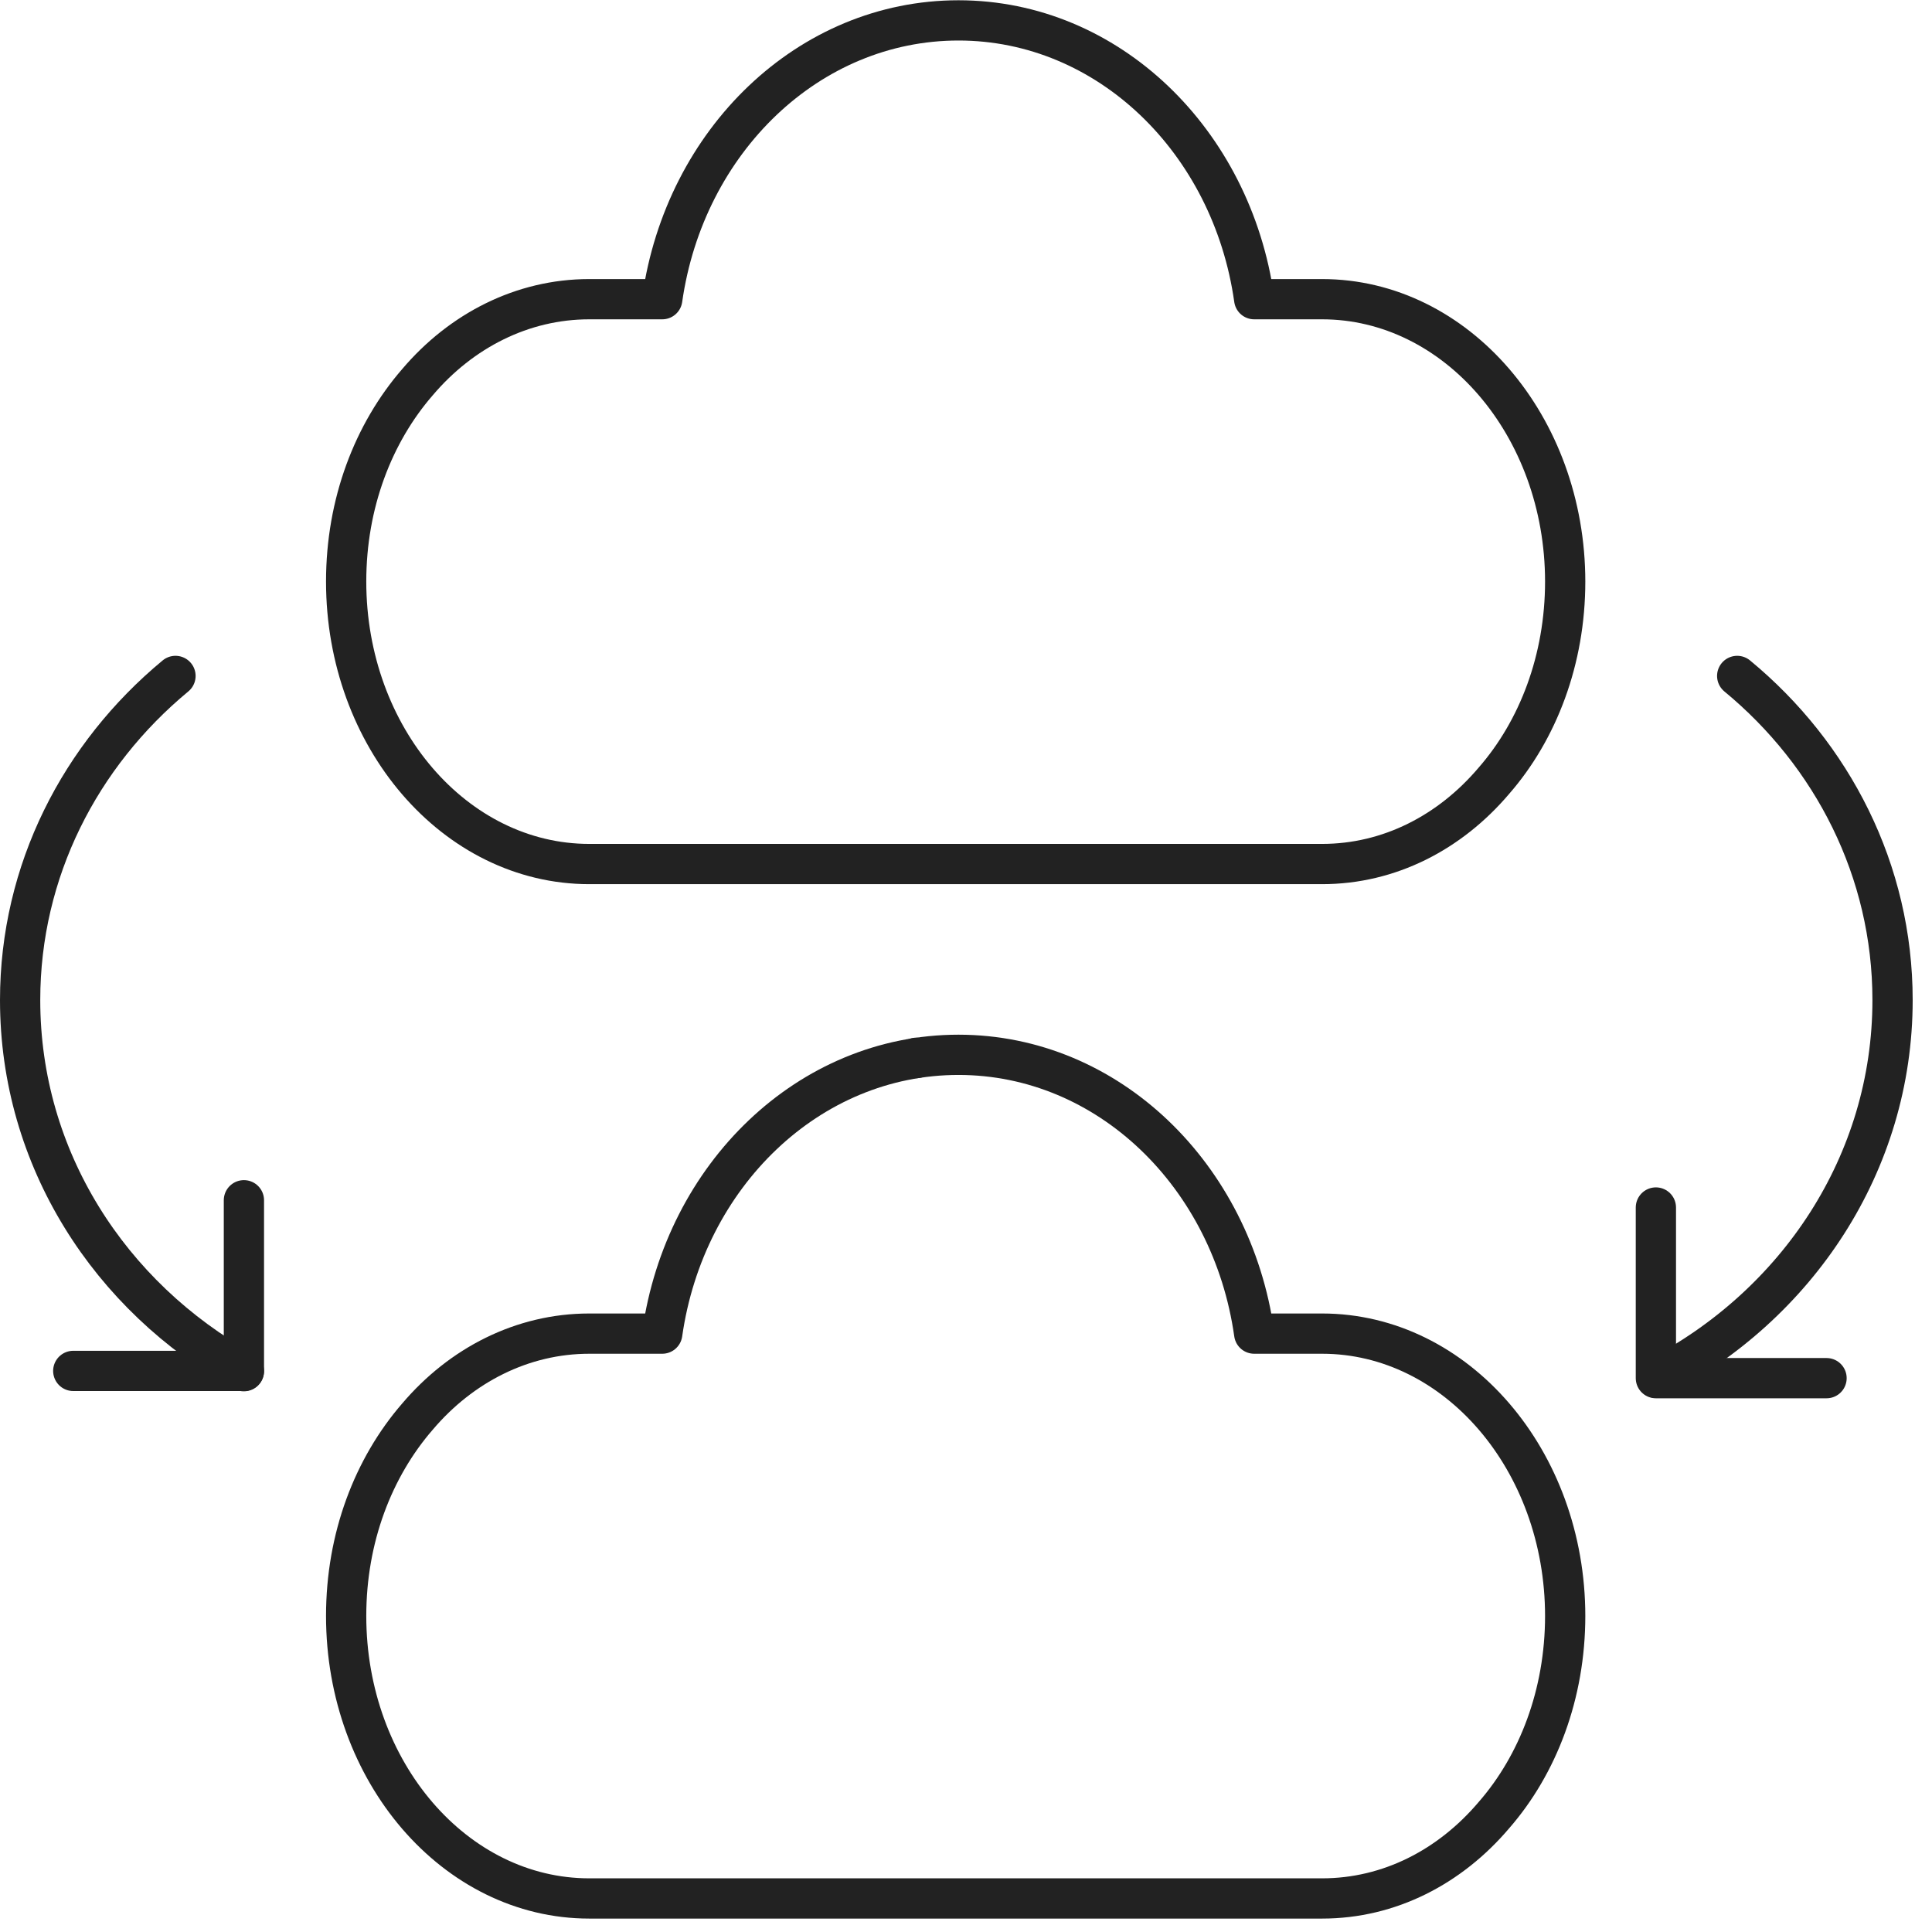 <svg width="72" height="72" viewBox="0 0 72 72" fill="none" xmlns="http://www.w3.org/2000/svg">
<g clip-path="url(#clip0_8253_585)">
<path d="M58.33 60.22C58.33 63.13 57.32 65.76 55.67 67.65C54.04 69.57 51.78 70.75 49.27 70.75H21.96C16.96 70.75 12.9 66.03 12.9 60.22C12.9 57.31 13.91 54.69 15.56 52.79C17.19 50.87 19.47 49.7 21.96 49.7H24.68C25.52 43.8 30.14 39.31 35.72 39.31C41.3 39.31 45.91 43.81 46.74 49.7H49.27C54.27 49.7 58.33 54.42 58.33 60.23V60.22Z" stroke="#222222" stroke-width="1.5" stroke-linecap="round" stroke-linejoin="round"/>
<path d="M58.33 21.67C58.33 24.58 57.32 27.21 55.67 29.1C54.04 31.02 51.78 32.2 49.27 32.2H21.96C16.96 32.2 12.9 27.48 12.9 21.67C12.9 18.76 13.91 16.14 15.56 14.24C17.19 12.32 19.47 11.15 21.96 11.15H24.68C25.52 5.25 30.14 0.76 35.72 0.76C41.3 0.76 45.91 5.26 46.74 11.15H49.27C54.27 11.15 58.33 15.87 58.33 21.68V21.67Z" stroke="#222222" stroke-width="1.5" stroke-linecap="round" stroke-linejoin="round"/>
<path d="M64.74 25.19C68.29 28.12 70.53 32.45 70.53 37.27C70.53 43.36 66.97 48.64 61.73 51.35" stroke="#222222" stroke-width="1.5" stroke-linecap="round" stroke-linejoin="round"/>
<path d="M34.15 39.43V39.42" stroke="#222222" stroke-width="1.5" stroke-linecap="round" stroke-linejoin="round"/>
<path d="M6.54 25.19C2.99 28.13 0.75 32.45 0.75 37.27C0.75 43.18 4.09 48.32 9.08 51.1H9.09" stroke="#222222" stroke-width="1.5" stroke-linecap="round" stroke-linejoin="round"/>
<path d="M9.09 44.73V51.09H2.73" stroke="#222222" stroke-width="1.5" stroke-linecap="round" stroke-linejoin="round"/>
<path d="M61.71 45V51.36H68.07" stroke="#222222" stroke-width="1.5" stroke-linecap="round" stroke-linejoin="round"/>
</g>
<defs>
<clipPath id="clip0_8253_585">
<rect width="72" height="72" fill="white"/>
</clipPath>
</defs>
</svg>
